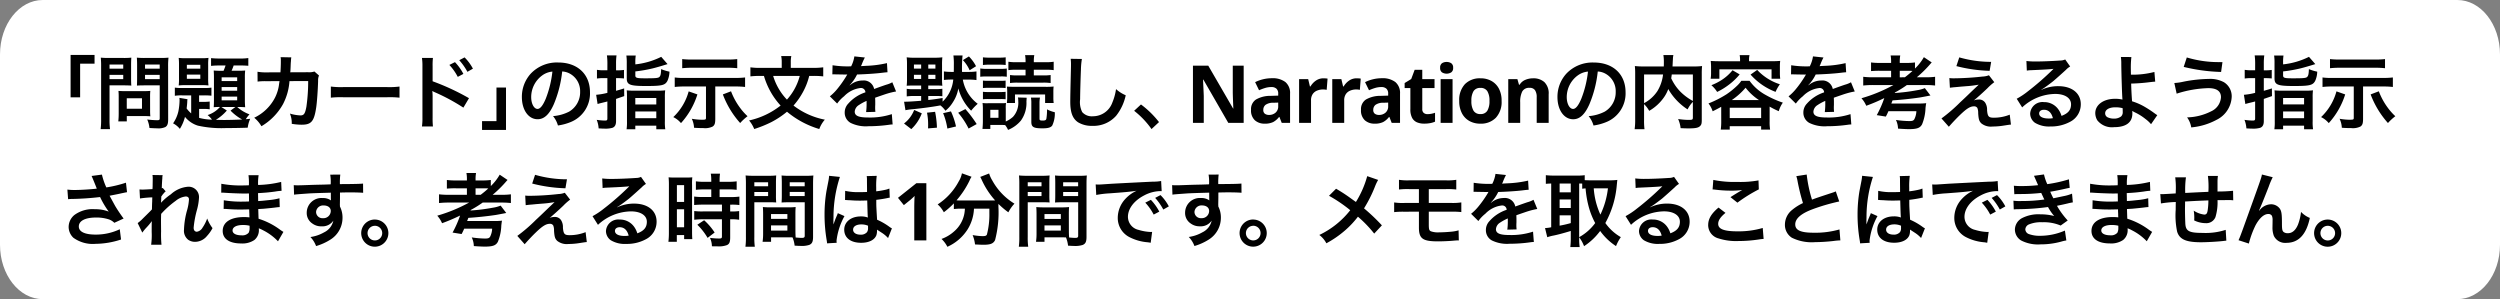 <svg xmlns="http://www.w3.org/2000/svg" width="468" height="56"><rect width="100%" height="100%" fill="#808080" stroke="none"/><path d="M8 0h452c4.418 0 8 4.559 8 10.182v35.636C468 51.441 464.418 56 460 56H8c-4.418 0-8-4.559-8-10.182V10.182C0 4.559 3.582 0 8 0Z" fill="#fff"/><path d="M15 18.215v-6.3h2.7V10.28h-4.485v7.935Zm5.505-2.235h2.7c.5 0 1.02.015 1.38.045-.03-.33-.045-.675-.045-1.35V12.2c0-.585.015-.93.045-1.41a12.674 12.674 0 0 1-1.53.06H20.4a14.012 14.012 0 0 1-1.53-.06 16.771 16.771 0 0 1 .06 1.7v9.82a13.409 13.409 0 0 1-.09 1.86h1.755a12.866 12.866 0 0 1-.09-1.845Zm0-3.9h2.565v.78h-2.565Zm0 1.935h2.565v.795h-2.565ZM31.47 12.47a13.209 13.209 0 0 1 .075-1.68 14.317 14.317 0 0 1-1.545.06h-2.85a13.5 13.5 0 0 1-1.53-.06c.03.435.045.84.045 1.41v2.475c0 .645-.015.945-.03 1.35.33-.03.87-.045 1.365-.045h2.9v6.135c0 .33-.075.39-.495.39a17.52 17.52 0 0 1-1.845-.135 5.237 5.237 0 0 1 .42 1.59c.99.06 1.155.06 1.4.06a3.059 3.059 0 0 0 1.575-.24c.39-.24.525-.63.525-1.455Zm-4.32-.39h2.745v.78H27.15Zm0 1.935h2.745v.795H27.15Zm.945 4.035a9.9 9.9 0 0 1 .045-1.035c-.315.03-.69.045-1.155.045h-3.7c-.435 0-.78-.015-1.11-.045.03.315.045.645.045 1.05v3.21a13.368 13.368 0 0 1-.075 1.455h1.59v-1h3.345c.435 0 .75.015 1.065.045a9.392 9.392 0 0 1-.045-1.02Zm-4.365.35h2.85v1.96h-2.85Zm12.06 2.83a5.75 5.75 0 0 1-.855-.93c.075-.555.1-.9.12-1.2a2.74 2.74 0 0 1 .045-.525l-1.515-.255c.015.195.03.3.03.435a11.55 11.55 0 0 1-.225 2.1 6.465 6.465 0 0 1-.99 2.235 4.021 4.021 0 0 1 1.27 1.035 7.947 7.947 0 0 0 .96-2.25 4.941 4.941 0 0 0 2.43 1.65 20.451 20.451 0 0 0 5.28.45c1.3 0 3.015-.03 4.035-.075a5.79 5.79 0 0 1 .465-1.665c-.39.045-.555.06-.825.075a5.526 5.526 0 0 1 .69-.9 7.1 7.1 0 0 1-2.295-1.38h.26c.555 0 .855.015 1.23.045a13.156 13.156 0 0 1-.06-1.425v-4.17a9.624 9.624 0 0 1 .06-1.28c-.36.03-.63.045-1.26.045h-1.29a9.1 9.1 0 0 0 .39-.99h1.305c.51 0 1.08.03 1.44.06v-1.45a9.522 9.522 0 0 1-1.575.09h-3.78a15.249 15.249 0 0 1-1.62-.075v1.455a13.337 13.337 0 0 1 1.485-.075h1.23c-.1.315-.225.645-.375.99h-.6a12.273 12.273 0 0 1-1.245-.05c.03.405.045.765.045 1.26v4.38c0 .51-.015.9-.045 1.23a11.392 11.392 0 0 1 1.17-.045 5.149 5.149 0 0 1-2.31 1.515 4.957 4.957 0 0 1 .825.855 9.736 9.736 0 0 1-2.415-.33V20.39h.765a6.789 6.789 0 0 1 1.215.075V19.01a9.406 9.406 0 0 1-1.2.06h-.785v-1.215h.93a11.461 11.461 0 0 1 1.38.06V16.4a7.48 7.48 0 0 1-1.245.075H34.17a8.747 8.747 0 0 1-1.44-.075v1.53a8.309 8.309 0 0 1 1.44-.075h1.62Zm5.655-1.2h2.625l-.915.675a9.252 9.252 0 0 0 2.175 1.665c-.975.045-2.37.09-3.42.09-.45 0-.975-.015-1.5-.03a8.635 8.635 0 0 0 2.055-1.74Zm.045-5.55h2.91v.7h-2.91Zm0 1.815h2.91v.69h-2.91Zm0 1.785h2.91v.7h-2.91Zm-7.98-3.39a9.839 9.839 0 0 1-.06 1.305 11.5 11.5 0 0 1 1.32-.06h2.94a11.675 11.675 0 0 1 1.32.06 9.034 9.034 0 0 1-.06-1.295v-2.545a9.664 9.664 0 0 1 .06-1.32 9.2 9.2 0 0 1-1.35.06h-2.91a9.116 9.116 0 0 1-1.32-.06 10.745 10.745 0 0 1 .06 1.305Zm1.47-2.565h2.52v.735h-2.52Zm0 1.845h2.52v.78h-2.52Zm23.88-.585a3.027 3.027 0 0 1-1.19.135l-3.33.015c.045-.48.045-.615.06-.945.03-.78.03-.78.06-1.1 0-.1.015-.195.015-.285a4.365 4.365 0 0 1 .06-.465l-2.005-.04a2.912 2.912 0 0 1 .045.585v.375c0 .435-.03 1.3-.075 1.875l-2.63.015a8.6 8.6 0 0 1-1.665-.12l.015 1.845a10.653 10.653 0 0 1 1.62-.075l2.49-.015c-.015.105-.045.255-.075.465a7.7 7.7 0 0 1-.765 2.61 8.446 8.446 0 0 1-3.9 3.78 5.914 5.914 0 0 1 1.35 1.59 11 11 0 0 0 4.05-4.155 10.981 10.981 0 0 0 1.2-4.29l3.5-.015a33.673 33.673 0 0 1-.33 4.8c-.24 1.305-.465 1.635-1.11 1.635a7.777 7.777 0 0 1-1.98-.345 4.533 4.533 0 0 1 .345 1.92 11.44 11.44 0 0 0 1.86.165c1.8 0 2.325-.615 2.715-3.21.15-.99.315-3.3.36-4.995a2.343 2.343 0 0 1 .165-1.005Zm3.075 4.9a16.467 16.467 0 0 1 2.445-.075h7.965a16.467 16.467 0 0 1 2.445.075V16.2a14.731 14.731 0 0 1-2.43.1h-7.995a14.731 14.731 0 0 1-2.43-.1Zm19.11 5.385a15.389 15.389 0 0 1-.06-1.665V18.05a8.569 8.569 0 0 0-.06-1.02 4.847 4.847 0 0 0 .51.255 36.428 36.428 0 0 1 5.31 2.865l1.05-1.77a43.63 43.63 0 0 0-6.81-3.165v-2.79a12.43 12.43 0 0 1 .06-1.575H78.99a9.832 9.832 0 0 1 .09 1.53v9.615a10.94 10.94 0 0 1-.09 1.68Zm3.075-11.515a10.124 10.124 0 0 1 1.575 2.235l1.05-.555a9.721 9.721 0 0 0-1.575-2.205Zm4.41.7a8.675 8.675 0 0 0-1.56-2.11l-1 .525a11.052 11.052 0 0 1 1.53 2.175Zm4.41 3.525v6.3h-2.7v1.64h4.485v-7.935Zm12.3-3a3.278 3.278 0 0 1 1.515.45 3.716 3.716 0 0 1 1.845 3.33 4.2 4.2 0 0 1-2.085 3.75 7.972 7.972 0 0 1-2.985.825 4.785 4.785 0 0 1 .915 1.755 9.806 9.806 0 0 0 2.355-.63 5.779 5.779 0 0 0 3.645-5.595c0-3.375-2.34-5.565-5.94-5.565a6.733 6.733 0 0 0-5.16 2.1 6.443 6.443 0 0 0-1.65 4.365c0 2.415 1.23 4.155 2.94 4.155 1.23 0 2.19-.885 3.045-2.82a21.7 21.7 0 0 0 1.56-6.115Zm-1.83.02a19.769 19.769 0 0 1-1.24 5.07c-.54 1.29-1.05 1.92-1.545 1.92-.66 0-1.185-.975-1.185-2.205a5.022 5.022 0 0 1 2.04-4.05 3.818 3.818 0 0 1 1.93-.735Zm10.29-.24h-.78a7.261 7.261 0 0 1-1.17-.09v1.63a7.913 7.913 0 0 1 1.17-.075h.78v2.76a12.333 12.333 0 0 1-2.1.36l.27 1.725c.24-.075.3-.09.585-.165.63-.15 1.05-.255 1.245-.315v3.18c0 .33-.09.4-.45.4a11.506 11.506 0 0 1-1.545-.135 5.115 5.115 0 0 1 .36 1.6c.555.03.795.045 1.1.045a4.767 4.767 0 0 0 1.47-.15c.465-.165.69-.57.69-1.245v-4.17l1.53-.525-.015-1.44c-.7.225-.945.285-1.515.45v-2.37h.33a10.464 10.464 0 0 1 1.155.06v-1.6a7.469 7.469 0 0 1-1.155.075h-.33v-1.28a10.661 10.661 0 0 1 .09-1.515h-1.8a11.043 11.043 0 0 1 .09 1.53Zm5.235-1.425a8.1 8.1 0 0 1 .075-1.335h-1.755a9.467 9.467 0 0 1 .075 1.425v2.85c0 1.2.585 1.425 3.615 1.425 2.97 0 3.54-.135 3.99-.945a4.4 4.4 0 0 0 .39-1.74 7.977 7.977 0 0 1-1.56-.48c-.03.9-.1 1.23-.3 1.44-.21.24-.645.285-2.685.285-1.6 0-1.845-.075-1.845-.555v-.735a26.392 26.392 0 0 0 3.255-.57c.57-.135 1.5-.405 2.775-.8l-1.185-1.36a14.17 14.17 0 0 1-4.845 1.41ZM117.37 22.73a9.052 9.052 0 0 1-.075 1.47h1.635v-.675h3.93v.675h1.68a8.993 8.993 0 0 1-.075-1.53v-4.455a9.278 9.278 0 0 1 .06-1.305 9.971 9.971 0 0 1-1.38.06h-4.485a10.205 10.205 0 0 1-1.335-.06 12.558 12.558 0 0 1 .045 1.275Zm1.56-4.38h3.93v1.2h-3.93Zm0 2.52h3.93v1.26h-3.93Zm13.23-4.68v5.85c0 .345-.075.375-.78.375a11.672 11.672 0 0 1-1.875-.18 4.4 4.4 0 0 1 .42 1.68 19.8 19.8 0 0 0 1.71.06 3.2 3.2 0 0 0 1.77-.285c.375-.255.495-.585.495-1.455V16.19h3.78a15.456 15.456 0 0 1 1.8.09V14.5a15.2 15.2 0 0 1-1.815.09h-9.54a11.863 11.863 0 0 1-1.815-.09v1.78a15.276 15.276 0 0 1 1.8-.09Zm5.85-5.13a16.013 16.013 0 0 1-1.8.09h-6.7a15.276 15.276 0 0 1-1.8-.09v1.71c.6-.06 1.215-.09 1.785-.09h6.705a16.488 16.488 0 0 1 1.815.09Zm-9.09 6.045a10.361 10.361 0 0 1-2.88 4.815 4.419 4.419 0 0 1 1.44 1.125 14.37 14.37 0 0 0 3.075-5.37Zm6.4.57a16.842 16.842 0 0 0 3.24 5.355 9.861 9.861 0 0 1 1.38-1.275 10.931 10.931 0 0 1-1.425-1.605 12.662 12.662 0 0 1-1.665-3.06Zm16.96-3.465a15.47 15.47 0 0 1 1.83.09v-1.7a13.3 13.3 0 0 1-1.89.105h-4.185V11.63a5.268 5.268 0 0 1 .1-1.14h-1.9a5.32 5.32 0 0 1 .105 1.155v1.065h-3.99a13.353 13.353 0 0 1-1.875-.105V14.3a16.389 16.389 0 0 1 1.83-.09h.705a14.191 14.191 0 0 0 1.35 3.15 13.92 13.92 0 0 0 1.77 2.4 14.594 14.594 0 0 1-5.9 2.79 6 6 0 0 1 .96 1.605 22.145 22.145 0 0 0 3.195-1.29 16.4 16.4 0 0 0 2.94-1.95 16.919 16.919 0 0 0 6.045 3.24 5.436 5.436 0 0 1 1.04-1.755 13.978 13.978 0 0 1-5.865-2.64 13.479 13.479 0 0 0 1.77-2.535 12.4 12.4 0 0 0 1.17-3.015Zm-2.565 0a10.663 10.663 0 0 1-1.035 2.55 10.844 10.844 0 0 1-1.365 1.89 10.7 10.7 0 0 1-1.44-1.875 10.936 10.936 0 0 1-1.14-2.565Zm6.1-.285a1.657 1.657 0 0 1 .24-.015c.135 0 .135 0 .42.015.33 0 1.65.03 1.89.03 0 0 .2-.015.255-.015a.734.734 0 0 0-.12.195 19.868 19.868 0 0 1-1.8 2.565 9.19 9.19 0 0 1-1.35 1.335l1.365 1.35a6.745 6.745 0 0 1 1.3-1.365 5.071 5.071 0 0 1 3.075-1.545.823.823 0 0 1 .915.81 7.338 7.338 0 0 0-3.215 2.115 2.39 2.39 0 0 0-.66 1.665A2.175 2.175 0 0 0 159.225 23a6.442 6.442 0 0 0 3.345.63 27.207 27.207 0 0 0 3.84-.27 4.42 4.42 0 0 1 .69-.06l-.15-1.935a13.032 13.032 0 0 1-4.41.63c-1.815 0-2.535-.315-2.535-1.1a1.579 1.579 0 0 1 .78-1.23 9.116 9.116 0 0 1 1.44-.78v.36a11.875 11.875 0 0 1-.09 1.74l1.74-.045a6.159 6.159 0 0 1-.045-.8c0-.1 0-.24.015-.495v-.6c0-.21 0-.21-.015-.6v-.155q1.935-.675 2.25-.765a13.241 13.241 0 0 1 1.665-.4l-.705-1.725a4.686 4.686 0 0 1-1.11.45q-.562.18-2.295.81a1.973 1.973 0 0 0-2.145-1.59 3.626 3.626 0 0 0-2.115.675l-.3.225-.015-.03a7.762 7.762 0 0 0 1.38-1.995c1.515-.045 3.42-.165 4.515-.3.765-.09.765-.09 1.185-.12l-.1-1.71a20.264 20.264 0 0 1-3.93.51c-.825.045-.825.045-.945.06.03-.06.06-.1.135-.27a11.455 11.455 0 0 1 .6-1.35l-1.965-.21a5.94 5.94 0 0 1-.6 1.86 18.126 18.126 0 0 1-3.48-.2Zm16.625 2.085v.69h-1.365a7.361 7.361 0 0 1-1.335-.075v1.425a8.766 8.766 0 0 1 1.35-.075h1.35v.885c-1.14.1-2.355.18-2.925.18h-.27l.255 1.59a11.412 11.412 0 0 1 1.29-.18c1.6-.15 3.96-.465 5.25-.72a4.459 4.459 0 0 1 .945 1.005 6.155 6.155 0 0 0 1.41-1.62 6.8 6.8 0 0 0 1.005-2.565 9.209 9.209 0 0 0 2.4 4.17 9.693 9.693 0 0 1 1.23-1.29 7.218 7.218 0 0 1-2.79-4.53h1.13a10.677 10.677 0 0 1 1.425.09v-1.62a9.611 9.611 0 0 1-1.4.09h-1.29a.58.58 0 0 1-.015-.135 24.024 24.024 0 0 1 .1-2.94h-1.71a13 13 0 0 1 .08 1.815c0 .6 0 .87-.015 1.26h-.435a9.83 9.83 0 0 1-1.41-.09v1.6a11.186 11.186 0 0 1 1.35-.075h.4a6.536 6.536 0 0 1-1.995 4.14v-.69c-.99.165-1.62.255-2.685.375v-.75h1.35c.645 0 .915.015 1.29.045v-1.4a8.948 8.948 0 0 1-1.38.075h-1.26v-.68h1.335a12.847 12.847 0 0 1 1.305.045 10.326 10.326 0 0 1-.06-1.29v-2.61a11.972 11.972 0 0 1 .06-1.425 11.714 11.714 0 0 1-1.44.075h-3.8a9.807 9.807 0 0 1-1.44-.075 10.012 10.012 0 0 1 .06 1.245v2.835a9.56 9.56 0 0 1-.06 1.245c.36-.03.675-.045 1.35-.045Zm1.335-3.165v-.765h1.335v.765Zm-1.335 0h-1.35v-.765h1.35Zm1.335 1.935V14h1.335v.78Zm-1.335 0h-1.35V14h1.35Zm2.955 9.12a17.418 17.418 0 0 0-.345-2.97l-1.515.165a11.244 11.244 0 0 1 .21 2.25c0 .15 0 .39-.015.69Zm3.57-.225a13.813 13.813 0 0 0-.945-2.82l-1.47.33a12.139 12.139 0 0 1 .795 2.88Zm3.87-.45a21.431 21.431 0 0 0-2.115-2.805l-1.35.69a14.2 14.2 0 0 1 1.95 2.955Zm-.12-10.83a7.607 7.607 0 0 0-1.335-1.83l-1.125.69a6.577 6.577 0 0 1 1.26 1.9Zm-12.12 11.775a7.747 7.747 0 0 0 1.965-2.955l-1.425-.63a5.9 5.9 0 0 1-1.9 2.535Zm19.965-5.925a3.378 3.378 0 0 1 .06.69 3.9 3.9 0 0 1-.99 2.94 5.25 5.25 0 0 1-1.35.87V20.36a5.917 5.917 0 0 1 .045-1.08 6.962 6.962 0 0 1-.9.045h-2.49a5.506 5.506 0 0 1-1-.045 9.434 9.434 0 0 1 .06 1.155v2.25c0 .435-.03.975-.075 1.455h1.47v-.75h2.055a6.825 6.825 0 0 1 .72.03 3.77 3.77 0 0 1 .54.9 6.11 6.11 0 0 0 2.415-1.755A5.678 5.678 0 0 0 192.15 19c.015-.255.03-.45.045-.705Zm-5.175 2.31h1.53v1.5h-1.53Zm6.6-7.5v1.065H190.5a9.467 9.467 0 0 1-1.425-.075v1.5a9.347 9.347 0 0 1 1.425-.075h4.755a9.228 9.228 0 0 1 1.425.075v-1.5a9.467 9.467 0 0 1-1.425.075h-1.725v-1.065h2.25a9.756 9.756 0 0 1 1.47.075v-1.575a9.133 9.133 0 0 1-1.6.09h-2.12v-.18a6.045 6.045 0 0 1 .09-1.14h-1.725a6.1 6.1 0 0 1 .09 1.125v.195h-1.635a8.858 8.858 0 0 1-1.58-.09v1.575a9.756 9.756 0 0 1 1.47-.075Zm-7.98-.885a8.924 8.924 0 0 1 1.215-.06h1.83a9.065 9.065 0 0 1 1.215.06v-1.44a8.784 8.784 0 0 1-1.215.06h-1.83a8.512 8.512 0 0 1-1.215-.06Zm-.5 2.2a9.406 9.406 0 0 1 1.2-.06h2.625a6.78 6.78 0 0 1 1.14.06v-1.54a8.018 8.018 0 0 1-1.2.06h-2.56a6.607 6.607 0 0 1-1.2-.075Zm.5 2.115a7.432 7.432 0 0 1 .945-.045h2.37a7.492 7.492 0 0 1 .93.045v-1.4a6.855 6.855 0 0 1-.93.045h-2.37a7.6 7.6 0 0 1-.945-.045Zm0 2.1a7.6 7.6 0 0 1 .945-.045h2.355a7.6 7.6 0 0 1 .945.045v-1.4a6.855 6.855 0 0 1-.93.045h-2.37a7.6 7.6 0 0 1-.945-.045Zm13.245.7a7.041 7.041 0 0 1-.06-1.065v-.96a9.929 9.929 0 0 1 .045-1.065 12.335 12.335 0 0 1-1.47.06h-5.91c-.75-.015-1.2-.03-1.365-.045a6.643 6.643 0 0 1 .06 1.08v.885a8.7 8.7 0 0 1-.06 1.11h1.515v-1.6h5.64v1.6Zm-4.26-1.02a5.265 5.265 0 0 1 .075 1.065v3.465c0 .99.4 1.23 2.085 1.23 1.05 0 1.56-.15 1.83-.525a5.294 5.294 0 0 0 .48-2.49 5.713 5.713 0 0 1-1.455-.54 10.515 10.515 0 0 1-.12 1.74c-.06.27-.24.36-.675.36-.51 0-.615-.06-.615-.36v-2.87a5.321 5.321 0 0 1 .09-1.065Zm7.44-7.26a7.46 7.46 0 0 1 .06 1.02c0 .21 0 .525-.015.975-.09 3.765-.12 5.265-.12 6.045 0 2.01.435 3.165 1.47 3.855a4.89 4.89 0 0 0 2.625.66 5.677 5.677 0 0 0 4.5-1.9 9.24 9.24 0 0 0 1.785-3.825 6.478 6.478 0 0 1-1.815-1.155 10.056 10.056 0 0 1-.69 2.52 3.859 3.859 0 0 1-3.63 2.565 2.375 2.375 0 0 1-2.01-.78 4.169 4.169 0 0 1-.39-2.415c0-1.065.09-4.11.15-5.505a13.711 13.711 0 0 1 .18-2.025Zm11.88 9.735a16.144 16.144 0 0 1 3.255 3.42l1.4-1.305a17.532 17.532 0 0 0-3.375-3.3ZM232.815 23h-2.88l-4.665-8.1h-.06q.03.765.067 1.53t.068 1.53V23h-2.025V12.29h2.865l4.65 8.025h.045l-.06-1.47q-.03-.735-.045-1.485v-5.07h2.04Zm5.28-8.355a3.923 3.923 0 0 1 2.527.712 2.645 2.645 0 0 1 .878 2.182V23h-1.56l-.435-1.11h-.06a3.481 3.481 0 0 1-1.11.96 3.558 3.558 0 0 1-1.605.3 2.656 2.656 0 0 1-1.815-.63 2.478 2.478 0 0 1-.72-1.965 2.15 2.15 0 0 1 .915-1.92 5.365 5.365 0 0 1 2.745-.69l1.425-.045v-.36a1.2 1.2 0 0 0-.337-.945 1.362 1.362 0 0 0-.937-.3 4.017 4.017 0 0 0-1.17.173 9.6 9.6 0 0 0-1.14.427l-.736-1.515a6.816 6.816 0 0 1 1.455-.532 6.9 6.9 0 0 1 1.68-.203Zm1.185 4.56-.87.03a2.459 2.459 0 0 0-1.5.39 1.184 1.184 0 0 0-.42.945.838.838 0 0 0 .3.727 1.3 1.3 0 0 0 .78.218 1.794 1.794 0 0 0 1.215-.428 1.509 1.509 0 0 0 .495-1.207Zm8.49-4.545q.165 0 .39.015a2.493 2.493 0 0 1 .36.045l-.165 2.1a2.554 2.554 0 0 0-.315-.052 3.05 3.05 0 0 0-.345-.023 3.017 3.017 0 0 0-1.1.2 1.83 1.83 0 0 0-.848.653 2.076 2.076 0 0 0-.322 1.23V23h-2.235v-8.19h1.7l.33 1.38h.1a3.386 3.386 0 0 1 .99-1.08 2.439 2.439 0 0 1 1.46-.45Zm6.21 0q.165 0 .39.015a2.493 2.493 0 0 1 .36.045l-.165 2.1a2.554 2.554 0 0 0-.315-.052 3.05 3.05 0 0 0-.345-.023 3.017 3.017 0 0 0-1.1.2 1.83 1.83 0 0 0-.848.653 2.076 2.076 0 0 0-.322 1.23V23H249.4v-8.19h1.7l.33 1.38h.1a3.386 3.386 0 0 1 .99-1.08 2.439 2.439 0 0 1 1.46-.45Zm4.7-.015a3.923 3.923 0 0 1 2.527.712 2.645 2.645 0 0 1 .878 2.182V23h-1.56l-.435-1.11h-.06a3.481 3.481 0 0 1-1.11.96 3.558 3.558 0 0 1-1.605.3 2.656 2.656 0 0 1-1.815-.63 2.478 2.478 0 0 1-.72-1.965 2.15 2.15 0 0 1 .915-1.92 5.365 5.365 0 0 1 2.745-.69l1.425-.045v-.36a1.2 1.2 0 0 0-.337-.945 1.362 1.362 0 0 0-.937-.3 4.017 4.017 0 0 0-1.17.173 9.6 9.6 0 0 0-1.14.427l-.741-1.515a6.816 6.816 0 0 1 1.455-.532 6.9 6.9 0 0 1 1.675-.203Zm1.185 4.56-.87.03a2.459 2.459 0 0 0-1.5.39 1.184 1.184 0 0 0-.42.945.838.838 0 0 0 .3.727 1.3 1.3 0 0 0 .78.218 1.794 1.794 0 0 0 1.215-.428 1.509 1.509 0 0 0 .495-1.207Zm7.365 2.16a3.743 3.743 0 0 0 .72-.068 5.052 5.052 0 0 0 .69-.187v1.665a4.037 4.037 0 0 1-.893.27 6.016 6.016 0 0 1-1.162.1 3.394 3.394 0 0 1-1.312-.24 1.872 1.872 0 0 1-.915-.825 3.33 3.33 0 0 1-.337-1.65v-3.94h-1.071v-.945l1.23-.75.645-1.725h1.425v1.74h2.295v1.68h-2.295v3.945a.87.87 0 0 0 .27.7 1.042 1.042 0 0 0 .705.23Zm3.58-9.765a1.541 1.541 0 0 1 .855.233.949.949 0 0 1 .36.863.951.951 0 0 1-.36.855 1.656 1.656 0 0 1-1.717 0 .96.96 0 0 1-.353-.855.958.958 0 0 1 .353-.863 1.532 1.532 0 0 1 .862-.233Zm1.11 3.21V23h-2.235v-8.19Zm9.18 4.08a4.349 4.349 0 0 1-1.072 3.15 3.868 3.868 0 0 1-2.918 1.11 4.12 4.12 0 0 1-2.033-.495 3.5 3.5 0 0 1-1.4-1.447 4.854 4.854 0 0 1-.51-2.318 4.314 4.314 0 0 1 1.065-3.135 3.891 3.891 0 0 1 2.925-1.095 4.108 4.108 0 0 1 2.04.495 3.523 3.523 0 0 1 1.4 1.44 4.775 4.775 0 0 1 .503 2.295Zm-5.655 0a3.446 3.446 0 0 0 .4 1.837 1.423 1.423 0 0 0 1.3.623 1.407 1.407 0 0 0 1.283-.623 3.447 3.447 0 0 0 .4-1.837 3.365 3.365 0 0 0-.4-1.823 1.434 1.434 0 0 0-1.3-.608 1.419 1.419 0 0 0-1.283.608 3.364 3.364 0 0 0-.4 1.823Zm11.55-4.23a3.05 3.05 0 0 1 2.115.713 2.931 2.931 0 0 1 .8 2.287V23h-2.24v-4.785a2.291 2.291 0 0 0-.315-1.328 1.148 1.148 0 0 0-1.005-.443 1.439 1.439 0 0 0-1.395.7 4.309 4.309 0 0 0-.375 2V23h-2.235v-8.19h1.71l.3 1.05h.12a2.254 2.254 0 0 1 1.073-.915 3.718 3.718 0 0 1 1.447-.285Zm12.105-1.275a3.278 3.278 0 0 1 1.515.45 3.716 3.716 0 0 1 1.845 3.33 4.2 4.2 0 0 1-2.085 3.75 7.972 7.972 0 0 1-2.985.825 4.785 4.785 0 0 1 .915 1.755 9.807 9.807 0 0 0 2.355-.63 5.779 5.779 0 0 0 3.645-5.595c0-3.375-2.34-5.565-5.94-5.565a6.733 6.733 0 0 0-5.16 2.1 6.443 6.443 0 0 0-1.65 4.365c0 2.415 1.23 4.155 2.94 4.155 1.23 0 2.19-.885 3.045-2.82a21.7 21.7 0 0 0 1.56-6.12Zm-1.83.015a19.768 19.768 0 0 1-1.245 5.07c-.54 1.29-1.05 1.92-1.545 1.92-.66 0-1.185-.975-1.185-2.205a5.022 5.022 0 0 1 2.04-4.05 3.818 3.818 0 0 1 1.935-.735Zm19.635 8.565c0 .435-.075.48-.81.48a14.027 14.027 0 0 1-1.95-.165 5.588 5.588 0 0 1 .465 1.71c.6.03 1.05.045 1.455.045 1.41 0 1.95-.12 2.28-.54.18-.225.225-.45.225-1.08V13.82a12.877 12.877 0 0 1 .06-1.455 13.009 13.009 0 0 1-1.71.075h-3.825c.015-.24.015-.24.03-.555.03-.615.03-.615.045-.825a3.542 3.542 0 0 1 .09-.75h-1.875a7.777 7.777 0 0 1 .09 1.32c0 .255 0 .465-.015.81h-3.675a14.25 14.25 0 0 1-1.74-.075 13.213 13.213 0 0 1 .06 1.455v8.55a12.592 12.592 0 0 1-.1 1.815h1.845a12.366 12.366 0 0 1-.08-1.785v-2.91a5.618 5.618 0 0 1 .96 1.26 8.6 8.6 0 0 0 2.85-2.655 6.675 6.675 0 0 0 .72-1.425 11.154 11.154 0 0 0 3.615 3.81 5.723 5.723 0 0 1 .99-1.41Zm0-8.025v4.96a10.127 10.127 0 0 1-2.355-1.755 8.809 8.809 0 0 1-1.7-2.49c.045-.27.06-.345.105-.72Zm-9.135 0h3.555a7.647 7.647 0 0 1-1.065 3.12 6.818 6.818 0 0 1-2.49 2.25Zm17.97-2.475h-3.84c-.6 0-1.11-.015-1.65-.06.03.36.06.7.06 1.1v1.105a6.639 6.639 0 0 1-.075 1.125h1.635V12.98h9.765v1.755h1.62a8.639 8.639 0 0 1-.06-1.125V12.5a8.167 8.167 0 0 1 .06-1.1 19.86 19.86 0 0 1-1.665.06h-4.17v-.2a3.678 3.678 0 0 1 .09-.945h-1.845a4.734 4.734 0 0 1 .075.945Zm-3.525 11.3a11.2 11.2 0 0 1-.09 1.5h1.68v-.645h5.88v.645h1.68a8.654 8.654 0 0 1-.09-1.485v-2.82a16.433 16.433 0 0 0 1.71.855 5.161 5.161 0 0 1 .765-1.6 18.24 18.24 0 0 1-3.27-1.47 9.106 9.106 0 0 1-2.97-2.625h-1.53a5.4 5.4 0 0 1-.765.9 14.768 14.768 0 0 1-1.995 1.62 19.757 19.757 0 0 1-3.39 1.725 4.771 4.771 0 0 1 .78 1.47c.78-.39 1.065-.54 1.6-.84Zm1.98-4.035a12.8 12.8 0 0 0 2.58-2.31 10.344 10.344 0 0 0 2.5 2.31Zm-.39 1.44h5.88v1.93h-5.88Zm.525-7.02a8.7 8.7 0 0 1-1.995 1.8 10.814 10.814 0 0 1-1.965 1 5.672 5.672 0 0 1 1.08 1.26 12.556 12.556 0 0 0 2.13-1.3 11.744 11.744 0 0 0 2.085-1.98Zm3.375.81a11.9 11.9 0 0 0 4.68 3.24 7.18 7.18 0 0 1 .81-1.425 9.889 9.889 0 0 1-4.245-2.685Zm7.575-.03a1.657 1.657 0 0 1 .24-.015c.135 0 .135 0 .42.015.33 0 1.65.03 1.89.03 0 0 .195-.015.255-.015a.734.734 0 0 0-.12.195 19.867 19.867 0 0 1-1.8 2.565 9.188 9.188 0 0 1-1.35 1.335l1.365 1.35a6.745 6.745 0 0 1 1.305-1.365 5.071 5.071 0 0 1 3.075-1.545.823.823 0 0 1 .915.81 7.338 7.338 0 0 0-3.225 2.11 2.39 2.39 0 0 0-.66 1.665 2.175 2.175 0 0 0 1.1 1.935 6.442 6.442 0 0 0 3.345.63 27.206 27.206 0 0 0 3.84-.27 4.42 4.42 0 0 1 .69-.06l-.15-1.935a13.032 13.032 0 0 1-4.41.63c-1.815 0-2.535-.315-2.535-1.1a1.579 1.579 0 0 1 .78-1.23 9.117 9.117 0 0 1 1.44-.78v.36a11.875 11.875 0 0 1-.09 1.74l1.74-.045a6.159 6.159 0 0 1-.045-.8c0-.1 0-.24.015-.495v-.6c0-.21 0-.21-.015-.6v-.155q1.935-.675 2.25-.765a13.239 13.239 0 0 1 1.665-.4l-.705-1.725a4.686 4.686 0 0 1-1.11.45q-.562.18-2.3.81a1.973 1.973 0 0 0-2.145-1.59 3.626 3.626 0 0 0-2.115.675c-.195.15-.195.15-.3.225l-.015-.03a7.762 7.762 0 0 0 1.38-1.995c1.515-.045 3.42-.165 4.515-.3.765-.09.765-.09 1.185-.12l-.105-1.71a20.264 20.264 0 0 1-3.93.51c-.825.045-.825.045-.945.06.03-.06.06-.1.135-.27a11.462 11.462 0 0 1 .6-1.35l-1.965-.21a5.941 5.941 0 0 1-.6 1.86 18.127 18.127 0 0 1-3.48-.2Zm19.155 2a29 29 0 0 1-5.97 2.46 5.262 5.262 0 0 1 .9 1.41 32.514 32.514 0 0 0 3.375-1.44 20.052 20.052 0 0 1-1.41 3.195l1.7.27a10.929 10.929 0 0 0 .48-1.005h5.235a3.6 3.6 0 0 1-.39 1.515c-.165.255-.375.33-.93.33a18.346 18.346 0 0 1-2.505-.21 3.96 3.96 0 0 1 .39 1.62c.735.06 1.62.1 2.055.1 1.5 0 2.085-.225 2.445-.9a8.711 8.711 0 0 0 .645-3.06c.03-.255.075-.615.09-.7l.045-.2a11.55 11.55 0 0 1-1.56.06h-4.97l.225-.585a63.096 63.096 0 0 0 5.1-.54c.3-.045 1.785-.33 1.995-.375l-1.05-1.38a6.4 6.4 0 0 1-1.44.39 34.216 34.216 0 0 1-4.185.525l.015-.09a19.924 19.924 0 0 0 2.25-1.4h3.45a15.121 15.121 0 0 1 1.83.09v-1.635a12.66 12.66 0 0 1-1.815.09h-1.605a21.618 21.618 0 0 0 2.58-2.55c.1-.12.12-.135.21-.225l-1.47-.99a9.343 9.343 0 0 1-1.665 2.13v-1.14a12.015 12.015 0 0 1-1.695.09h-1.155v-.165a6.436 6.436 0 0 1 .09-1.23h-1.8a6.053 6.053 0 0 1 .09 1.23v.165h-2.055a11.871 11.871 0 0 1-1.7-.09v1.62a16.029 16.029 0 0 1 1.7-.06h2.055v1.215h-3.285a14.093 14.093 0 0 1-1.935-.09v1.635a16.543 16.543 0 0 1 1.935-.09Zm1.2-1.455V13.25h1.32c.51 0 .69 0 1.065.03-.45.405-.795.7-1.425 1.185Zm10.6-2.1a27.814 27.814 0 0 0 6.225.885l.285-1.68a21.519 21.519 0 0 1-5.97-.84Zm-1.215 4.05c.495-.06.6-.075 1.155-.12.495-.045.495-.045.78-.075 1.3-.105 1.3-.105 1.515-.12.7-.06 1.1-.12 1.95-.255q-1.147 1.08-1.755 1.665a92.059 92.059 0 0 1-1.74 1.65 29.694 29.694 0 0 1-3.48 3l1.38 1.56c.54-.63 1.35-1.5 2.115-2.235 1.215-1.17 1.89-1.59 2.595-1.59a.693.693 0 0 1 .63.315 2.439 2.439 0 0 1 .15.96c.075 1.185.195 1.545.615 1.935a2.865 2.865 0 0 0 2.1.57 13.176 13.176 0 0 0 2.1-.18c.975-.15 1.065-.165 1.32-.18l-.225-1.86a7.976 7.976 0 0 1-2.955.57c-.99 0-1.185-.21-1.29-1.395a2.442 2.442 0 0 0-.33-1.38 1.352 1.352 0 0 0-1.245-.63 2.308 2.308 0 0 0-.915.18c.465-.36 1.755-1.515 2.565-2.3a9.906 9.906 0 0 1 1.275-1.125l-1-1.295a3.732 3.732 0 0 1-1.2.24 51.517 51.517 0 0 1-5.325.33 6.344 6.344 0 0 1-.885-.045Zm17.115.36a5.889 5.889 0 0 0 .615-.39c.3-.195 1.38-1.005 1.65-1.23.51-.435 1.605-1.41 2.355-2.1a3.215 3.215 0 0 1 .78-.615l-.93-1.32a2.21 2.21 0 0 1-.93.2c-1.455.1-3.285.18-4.56.18a13.566 13.566 0 0 1-1.77-.09l.075 1.8a5.06 5.06 0 0 1 .72-.075c2.715-.12 3.675-.18 4.245-.255l.015.015-.27.27a50.084 50.084 0 0 1-4.485 3.9 13.491 13.491 0 0 1-2.115 1.41l1.02 1.62a9.242 9.242 0 0 1 6.18-2.52c1.815 0 2.97.765 2.97 1.935 0 1.065-.54 1.71-1.785 2.175a4.034 4.034 0 0 0-.69-1.35 3.228 3.228 0 0 0-2.6-1.23 2.309 2.309 0 0 0-2.58 2.145 2.141 2.141 0 0 0 .9 1.725 5.075 5.075 0 0 0 2.91.69 7.421 7.421 0 0 0 3.63-.855 3.666 3.666 0 0 0 2.04-3.315c0-2.055-1.65-3.375-4.215-3.375a7.322 7.322 0 0 0-3.15.69Zm2.16 5.34a4.06 4.06 0 0 1-.78.06c-1.11 0-1.785-.345-1.785-.945 0-.42.345-.69.885-.69.845-.01 1.415.53 1.685 1.565Zm12.735-11.46a8.855 8.855 0 0 1 .075 1.32c.015 1.875.15 5.97.21 6.51a.337.337 0 0 0 .015.15 5.547 5.547 0 0 0-1.395-.15c-2.16 0-3.7 1.125-3.7 2.685a2.7 2.7 0 0 0 .375 1.335 3.5 3.5 0 0 0 3.15 1.29c2.235 0 3.42-.885 3.42-2.565a3.491 3.491 0 0 0-.03-.48c.165.1.285.165.48.27a9.444 9.444 0 0 1 1.98 1.23 5.915 5.915 0 0 1 1.065.99l1.17-1.695c-.18-.105-.255-.165-.45-.3a20.181 20.181 0 0 0-1.935-1.275 11.075 11.075 0 0 0-2.34-1.02c-.1-1.47-.135-2.145-.165-3.315a32.34 32.34 0 0 0 3.525-.27c.675-.075.675-.075.975-.09l-.15-1.815a16.218 16.218 0 0 1-4.395.51c-.015-.72-.015-.765-.015-.975a17.074 17.074 0 0 1 .1-2.325Zm.33 9.6c0 .015.015.435.015.7a1.054 1.054 0 0 1-.315.84 2.144 2.144 0 0 1-1.365.4 2.683 2.683 0 0 1-1.1-.225.82.82 0 0 1-.51-.78c0-.66.75-1.11 1.875-1.11a4.868 4.868 0 0 1 1.405.165Zm11.43-7.74a33.238 33.238 0 0 0 7 .945l.255-1.845h-.42a20.563 20.563 0 0 1-6.255-.87Zm-1.32 5.01a20.973 20.973 0 0 1 5.94-1.035c1.56 0 2.355.57 2.355 1.695a3.1 3.1 0 0 1-1.83 2.64 10.47 10.47 0 0 1-4.515 1.14 4.285 4.285 0 0 1 .78 1.875 12.277 12.277 0 0 0 4.725-1.41 5.048 5.048 0 0 0 2.85-4.305 3.088 3.088 0 0 0-1.455-2.745 5.412 5.412 0 0 0-2.835-.615 26.171 26.171 0 0 0-4.71.51 10.211 10.211 0 0 1-1.74.255Zm14.69-4.375h-.78a7.261 7.261 0 0 1-1.17-.09v1.63a7.913 7.913 0 0 1 1.17-.075h.78v2.76a12.334 12.334 0 0 1-2.1.36l.27 1.725c.24-.075.3-.09.585-.165.63-.15 1.05-.255 1.245-.315v3.18c0 .33-.09.4-.45.4a11.506 11.506 0 0 1-1.545-.135 5.115 5.115 0 0 1 .36 1.6c.555.03.8.045 1.1.045a4.767 4.767 0 0 0 1.47-.15c.465-.165.69-.57.69-1.245v-4.17l1.53-.525-.015-1.44c-.7.225-.945.285-1.515.45v-2.37h.33a10.464 10.464 0 0 1 1.155.06v-1.6a7.469 7.469 0 0 1-1.155.075h-.33v-1.28a10.663 10.663 0 0 1 .09-1.515h-1.8a11.043 11.043 0 0 1 .09 1.53Zm5.235-1.425a8.1 8.1 0 0 1 .075-1.335h-1.755a9.468 9.468 0 0 1 .075 1.425v2.85c0 1.2.585 1.425 3.615 1.425 2.97 0 3.54-.135 3.99-.945a4.4 4.4 0 0 0 .39-1.74 7.977 7.977 0 0 1-1.56-.48c-.03.9-.105 1.23-.3 1.44-.21.24-.645.285-2.685.285-1.605 0-1.845-.075-1.845-.555v-.735a26.393 26.393 0 0 0 3.255-.57c.57-.135 1.5-.405 2.775-.8l-1.185-1.36a14.17 14.17 0 0 1-4.845 1.41Zm-1.56 10.995a9.048 9.048 0 0 1-.075 1.47h1.635v-.675h3.93v.675h1.68a8.993 8.993 0 0 1-.075-1.53v-4.455a9.28 9.28 0 0 1 .06-1.305 9.971 9.971 0 0 1-1.38.06h-4.485a10.205 10.205 0 0 1-1.335-.06 12.547 12.547 0 0 1 .045 1.275Zm1.56-4.38h3.93v1.2h-3.93Zm0 2.52h3.93v1.26h-3.93Zm13.23-4.68v5.85c0 .345-.075.375-.78.375a11.671 11.671 0 0 1-1.875-.18 4.4 4.4 0 0 1 .42 1.68 19.8 19.8 0 0 0 1.71.06 3.2 3.2 0 0 0 1.77-.285c.375-.255.495-.585.495-1.455V16.19h3.78a15.456 15.456 0 0 1 1.8.09V14.5a15.2 15.2 0 0 1-1.815.09h-9.54a11.863 11.863 0 0 1-1.815-.09v1.78a15.276 15.276 0 0 1 1.8-.09Zm5.85-5.13a16.012 16.012 0 0 1-1.8.09h-6.7a15.276 15.276 0 0 1-1.8-.09v1.71c.6-.06 1.215-.09 1.785-.09h6.7a16.489 16.489 0 0 1 1.815.09Zm-9.09 6.045a10.36 10.36 0 0 1-2.88 4.815 4.419 4.419 0 0 1 1.44 1.125 14.37 14.37 0 0 0 3.075-5.37Zm6.4.57a16.842 16.842 0 0 0 3.24 5.355 9.86 9.86 0 0 1 1.38-1.275 10.932 10.932 0 0 1-1.425-1.605 12.663 12.663 0 0 1-1.665-3.06ZM12.75 37.29a5.636 5.636 0 0 1 .66-.045 52.273 52.273 0 0 0 5.325-.36 16.587 16.587 0 0 0 1.62 2.73 6.969 6.969 0 0 0-2.6-.45 5.734 5.734 0 0 0-3.825 1.08 2.918 2.918 0 0 0-1.08 2.235 2.8 2.8 0 0 0 .885 2.025 6.189 6.189 0 0 0 4.17 1.14 15.485 15.485 0 0 0 4.755-.81l-.24-1.92a10.422 10.422 0 0 1-4.515 1c-2.04 0-3.15-.54-3.15-1.515 0-1.065 1.2-1.68 3.24-1.68a7.518 7.518 0 0 1 2.37.345 2.65 2.65 0 0 1 1.035.645l1.74-.8c-.525-.7-1.185-1.68-1.59-2.37-.15-.27-.495-.9-1.035-1.9q1.867-.36 2.2-.45c.51-.1.675-.15 1.065-.21l-.2-1.78a22.824 22.824 0 0 1-3.675.885 12.568 12.568 0 0 1-.825-2.4l-1.935.255c.075.12.72 1.71.975 2.37-.93.12-2.925.255-4.05.255a10.284 10.284 0 0 1-1.455-.075Zm17.385.645c.015-.18.03-.27.03-.27l.03-.885c.09-.12.12-.15.18-.24a1.365 1.365 0 0 1 .21-.27 2.509 2.509 0 0 1 .435-.45l-.555-.63c-.1.03-.165.06-.18.06.03-.915.045-1.035.06-1.335s.045-.5.045-.57a2.092 2.092 0 0 1 .06-.555l-1.905-.03a4.984 4.984 0 0 1 .045.84c0 .345-.015.81-.015 1.23-.015.345-.015.345-.03.57-.7.045-1.53.09-1.815.09a4.652 4.652 0 0 1-.615-.03l.09 1.695a19.328 19.328 0 0 1 2.3-.21c0 .405-.015.435-.015.78-.03.585-.03.75-.045 1.47-.285.315-.285.315-1.7 1.71a6.721 6.721 0 0 1-.975.855l.87 1.785a8.565 8.565 0 0 1 .69-.855 11.682 11.682 0 0 0 1.065-1.26l.03-.015c-.03.4-.03.4-.03 2.01a13.166 13.166 0 0 1-.1 2.385h1.935a20.244 20.244 0 0 1-.075-2.475c-.015-1.665-.015-1.665-.015-1.785 0-.42 0-.84.03-1.515a17.052 17.052 0 0 1 2.73-2.445 3.593 3.593 0 0 1 1.86-.81c.4 0 .615.195.615.555a9.511 9.511 0 0 1-.315 1.89 15.13 15.13 0 0 0-.615 3.765 2.139 2.139 0 0 0 .78 1.89 2.229 2.229 0 0 0 1.29.39 2.9 2.9 0 0 0 2.22-1.08 6.844 6.844 0 0 0 1.05-1.485 7.292 7.292 0 0 1-1-1.8 7.363 7.363 0 0 1-.87 1.71 1.5 1.5 0 0 1-1.05.765c-.39 0-.615-.27-.615-.75a18.968 18.968 0 0 1 .63-3.375 10.731 10.731 0 0 0 .375-2.3 1.935 1.935 0 0 0-2.1-1.995 5.37 5.37 0 0 0-3.165 1.41 11 11 0 0 0-1.83 1.56Zm22.92 5.475c-.21-.12-.285-.18-.54-.345a13.417 13.417 0 0 0-4.11-2.115c-.015-.36-.015-.36-.06-1.815.585-.03.81-.045 1.02-.06 1.125-.105 1.8-.18 2.025-.21.345-.045.72-.09.975-.1l-.045-1.65a11.1 11.1 0 0 1-1.86.33c-1.38.15-1.38.15-2.13.195-.015-.93-.015-1.11-.03-1.485 1.32-.075 1.9-.12 3.225-.3a9.382 9.382 0 0 1 1.185-.135l-.075-1.665a20.294 20.294 0 0 1-4.32.57 9.3 9.3 0 0 1 .1-1.83h-1.9a10.7 10.7 0 0 1 .075 1.89c-.375.015-.885.03-1.125.03a19.724 19.724 0 0 1-4.035-.315l-.015 1.665h.24c.045 0 .165 0 .33.015 1.005.075 2.94.15 3.675.15.225 0 .465 0 .945-.015.015.855.015 1.365.015 1.5-.42.015-.93.03-1.23.03a19.342 19.342 0 0 1-3.495-.255l-.03 1.62c.225 0 .375 0 .57.015 1.245.09 1.8.1 2.715.1.315 0 .78-.015 1.5-.03.015.6.015.6.03.81v.33a2.89 2.89 0 0 1 .015.36 7.837 7.837 0 0 0-1.005-.06c-2.52 0-4 .96-4 2.6 0 1.485 1.26 2.34 3.45 2.34a3.994 3.994 0 0 0 2.475-.645 2.34 2.34 0 0 0 .84-2.025v-.165a6.674 6.674 0 0 1 .81.375 10.121 10.121 0 0 1 2.775 2.055Zm-6.33-1.155v.36a1.9 1.9 0 0 1-.18.96 1.558 1.558 0 0 1-1.3.48c-1.065 0-1.71-.345-1.71-.9 0-.645.735-1.035 1.95-1.035a5.265 5.265 0 0 1 1.24.135Zm16.92-5.235v-.975c1.185-.03 1.455-.03 1.815-.03 1.245 0 1.965.03 2.52.075l-.015-1.725c-.555.06-1.725.09-4.335.1a11.793 11.793 0 0 1 .075-1.785l-1.89.015a8.139 8.139 0 0 1 .09 1.815c-.78.03-.78.03-1.275.045-1.23.03-1.38.03-2.355.06-1.935.075-2.175.075-2.55.075a6.532 6.532 0 0 1-.735-.03l.06 1.785c.405-.06.405-.06 2.67-.225.66-.045 2.07-.09 4.215-.15 0 .4 0 1.245.015 1.275a.618.618 0 0 0 .015.18 2.507 2.507 0 0 0-1.56-.45 2.761 2.761 0 0 0-2.985 2.73 2.344 2.344 0 0 0 1.035 2.025 2.764 2.764 0 0 0 1.74.54 2.471 2.471 0 0 0 2.205-1.06 3.157 3.157 0 0 1-1.74 2.19 7.079 7.079 0 0 1-2.55.87 4.923 4.923 0 0 1 1.06 1.695 10.486 10.486 0 0 0 2.715-1.23 4.813 4.813 0 0 0 2.235-4.05 4.565 4.565 0 0 0-.48-2.115c0-.18-.015-.3-.015-.36Zm-1.725 2.475a1.367 1.367 0 0 1-1.47 1.35 1.184 1.184 0 0 1-1.28-1.185 1.314 1.314 0 0 1 1.4-1.2c.825 0 1.35.405 1.35 1.035Zm8.25 1.6a2.543 2.543 0 1 0 2.535 2.535 2.541 2.541 0 0 0-2.535-2.53Zm0 1.17a1.373 1.373 0 1 1-1.365 1.365 1.37 1.37 0 0 1 1.365-1.36Zm17.655-4.35a29 29 0 0 1-5.97 2.46 5.262 5.262 0 0 1 .9 1.41 32.515 32.515 0 0 0 3.375-1.44 20.054 20.054 0 0 1-1.41 3.195l1.695.27a10.927 10.927 0 0 0 .48-1h5.235a3.6 3.6 0 0 1-.39 1.515c-.165.255-.375.33-.93.33a18.346 18.346 0 0 1-2.5-.21 3.961 3.961 0 0 1 .39 1.62c.735.06 1.62.1 2.055.1 1.5 0 2.085-.225 2.445-.9a8.711 8.711 0 0 0 .645-3.06c.03-.255.075-.615.09-.7.03-.135.03-.135.045-.195a11.551 11.551 0 0 1-1.56.06h-4.97q.2-.517.225-.585a63.096 63.096 0 0 0 5.1-.54c.3-.045 1.785-.33 1.995-.375l-1.05-1.38a6.4 6.4 0 0 1-1.44.39 34.216 34.216 0 0 1-4.185.525l.015-.09a19.923 19.923 0 0 0 2.25-1.395h3.45a15.121 15.121 0 0 1 1.83.09v-1.635a12.66 12.66 0 0 1-1.815.09h-1.6a21.619 21.619 0 0 0 2.58-2.55c.105-.12.12-.135.21-.225l-1.47-.99a9.344 9.344 0 0 1-1.665 2.13v-1.14a12.016 12.016 0 0 1-1.695.09h-1.16v-.165a6.436 6.436 0 0 1 .09-1.23h-1.8a6.054 6.054 0 0 1 .09 1.23v.165H85.35a11.87 11.87 0 0 1-1.695-.09v1.62a16.028 16.028 0 0 1 1.695-.06h2.055v1.215H84.12a14.093 14.093 0 0 1-1.935-.09v1.635a16.543 16.543 0 0 1 1.935-.09Zm1.2-1.455v-1.21h1.32c.51 0 .69 0 1.065.03-.45.405-.795.705-1.425 1.185Zm10.6-2.1a27.814 27.814 0 0 0 6.225.885l.285-1.68a21.519 21.519 0 0 1-5.97-.84Zm-1.215 4.05c.495-.06.6-.075 1.155-.12.5-.045.5-.045.78-.075 1.305-.105 1.305-.105 1.515-.12.705-.06 1.1-.12 1.95-.255q-1.14 1.085-1.75 1.67a92.059 92.059 0 0 1-1.74 1.65 29.693 29.693 0 0 1-3.48 3l1.38 1.56c.54-.63 1.35-1.5 2.115-2.235 1.215-1.17 1.89-1.59 2.6-1.59a.693.693 0 0 1 .63.315 2.438 2.438 0 0 1 .15.96c.075 1.185.195 1.545.615 1.935a2.865 2.865 0 0 0 2.1.57 13.176 13.176 0 0 0 2.1-.18c.975-.15 1.065-.165 1.32-.18l-.225-1.86a7.976 7.976 0 0 1-2.955.57c-.99 0-1.185-.21-1.29-1.4a2.442 2.442 0 0 0-.33-1.38 1.352 1.352 0 0 0-1.245-.63 2.308 2.308 0 0 0-.915.18c.465-.36 1.755-1.515 2.565-2.295a9.908 9.908 0 0 1 1.275-1.125l-1-1.29a3.732 3.732 0 0 1-1.2.24 51.517 51.517 0 0 1-5.325.33 6.344 6.344 0 0 1-.885-.045Zm17.115.36a5.887 5.887 0 0 0 .615-.39c.3-.195 1.38-1.005 1.65-1.23.51-.435 1.6-1.41 2.355-2.1a3.215 3.215 0 0 1 .78-.615l-.93-1.32a2.21 2.21 0 0 1-.93.2c-1.455.1-3.285.18-4.56.18a13.566 13.566 0 0 1-1.77-.09l.075 1.8a5.06 5.06 0 0 1 .72-.075c2.715-.12 3.675-.18 4.245-.255l.015.015-.27.27a50.085 50.085 0 0 1-4.485 3.9 13.49 13.49 0 0 1-2.115 1.41l1.02 1.62a9.242 9.242 0 0 1 6.18-2.52c1.815 0 2.97.765 2.97 1.935 0 1.065-.54 1.71-1.785 2.175a4.034 4.034 0 0 0-.69-1.35 3.228 3.228 0 0 0-2.6-1.23 2.309 2.309 0 0 0-2.58 2.145 2.141 2.141 0 0 0 .9 1.725 5.075 5.075 0 0 0 2.91.69 7.421 7.421 0 0 0 3.63-.855 3.666 3.666 0 0 0 2.04-3.315c0-2.055-1.65-3.375-4.215-3.375a7.322 7.322 0 0 0-3.15.69Zm2.16 5.34a4.06 4.06 0 0 1-.78.06c-1.11 0-1.785-.345-1.785-.945 0-.42.345-.69.885-.69.845.005 1.415.545 1.685 1.58Zm15.465-8.655v1.425h-1.54a11.538 11.538 0 0 1-1.665-.09v1.59c.465-.045 1.02-.075 1.65-.075h3.555v1.275h-3.555a11.132 11.132 0 0 1-1.635-.075v1.635a13.434 13.434 0 0 1 1.6-.09h3.585v3.2c0 .33-.09.4-.555.4a13.363 13.363 0 0 1-1.68-.12 3.867 3.867 0 0 1 .36 1.575c1.035.015 1.035.015 1.17.015a4.2 4.2 0 0 0 1.65-.24c.45-.21.6-.57.6-1.44v-3.39h.195a8.156 8.156 0 0 1 1.485.09v-1.63a9.149 9.149 0 0 1-1.485.075h-.195V38.31h.255a9.756 9.756 0 0 1 1.47.075V36.8a11.071 11.071 0 0 1-1.635.09h-2.07v-1.43h1.65a10.882 10.882 0 0 1 1.545.075v-1.59a11.059 11.059 0 0 1-1.56.09h-1.635v-.4a7.975 7.975 0 0 1 .075-1.125h-1.725a6.7 6.7 0 0 1 .09 1.125v.4h-1.32a10.912 10.912 0 0 1-1.56-.09v1.59a12.7 12.7 0 0 1 1.605-.075Zm-7.935 8.025a13.665 13.665 0 0 1-.09 1.785h1.575V44.01h1.37v.75h1.53c-.03-.375-.045-.7-.045-1.5v-8.58a11.255 11.255 0 0 1 .045-1.485c-.36.03-.63.045-1.305.045h-1.815a13 13 0 0 1-1.32-.045 14.063 14.063 0 0 1 .06 1.515Zm1.5-8.82h1.35v3.14h-1.35Zm0 4.515h1.35v3.375h-1.35Zm7.065 4.35a11.511 11.511 0 0 0-1.965-2.295l-1.275.84a11.458 11.458 0 0 1 1.92 2.46Zm15.12-3.42c0-.585.015-.96.045-1.35a12.064 12.064 0 0 1-1.4.06h-3.335a12.231 12.231 0 0 1-1.4-.06c.03.405.045.825.045 1.35v3.66a10.341 10.341 0 0 1-.1 1.5h1.59v-.84h3.18c.12 0 .4 0 .84.015a5.7 5.7 0 0 1 .39 1.545c.765.045.825.045 1.035.045a4.569 4.569 0 0 0 1.695-.18c.54-.225.72-.615.72-1.515v-9.82c0-.75.015-1.125.06-1.665a13.456 13.456 0 0 1-1.545.06h-2.88a12.835 12.835 0 0 1-1.53-.06c.03.465.045.885.045 1.395v2.3c0 .645-.015.93-.045 1.365.375-.03.855-.045 1.38-.045h2.955v6.27c0 .3-.135.4-.555.4-.27 0-.81-.045-1.14-.075-.03-.39-.045-.735-.045-1.305Zm-1.065-5.985h2.8v.75h-2.8Zm0 1.815h2.8v.765h-2.8Zm-3.5 4.14h3.06v.9h-3.06Zm0 2.115h3.06v.975h-3.06Zm-3.125-4.33h2.715c.525 0 .99.015 1.38.045a14.29 14.29 0 0 1-.045-1.365v-2.3c0-.585.015-.915.045-1.395a12.674 12.674 0 0 1-1.53.06h-2.655a13.624 13.624 0 0 1-1.545-.06 16.63 16.63 0 0 1 .06 1.68v9.8a13.407 13.407 0 0 1-.09 1.86h1.755a13.011 13.011 0 0 1-.09-1.845Zm0-3.735h2.58v.75h-2.58Zm0 1.815h2.58v.76h-2.58Zm16.98 1.515a.264.264 0 0 1 .09-.015.689.689 0 0 1 .15.015 2.233 2.233 0 0 1 .255.015c.075 0 .24.015.45.015.705.06 1.3.075 1.86.075.39 0 .75-.015 1.35-.03.06 2.085.075 2.82.12 3.195a3.565 3.565 0 0 0-1.335-.21c-1.815 0-3.09 1.02-3.09 2.475 0 1.53 1.2 2.46 3.165 2.46 1.455 0 2.505-.525 2.85-1.41a2.625 2.625 0 0 0 .12-.84v-.21c.09.06.435.285.945.615a5.62 5.62 0 0 1 1.125.96l.72-1.815a2.853 2.853 0 0 1-.42-.255 11.96 11.96 0 0 0-2.355-1.365c-.15-2.52-.15-2.55-.15-3.39v-.33c.795-.09 1.575-.225 2.085-.33a2.592 2.592 0 0 1 .435-.075l-.06-1.7-.12.03c-.24.09-.24.09-.33.12a15.08 15.08 0 0 1-2.025.36v-.69a14.676 14.676 0 0 1 .1-2.205l-1.875.045a4.2 4.2 0 0 1 .045.72c0 .615.015 1.365.015 2.25-.525.03-.855.03-1.38.03a10.81 10.81 0 0 1-2.715-.24Zm4.305 4.8v.4a1.259 1.259 0 0 1-.2.81 1.475 1.475 0 0 1-1.215.465c-.84 0-1.38-.375-1.38-.93 0-.615.6-.99 1.56-.99a3.14 3.14 0 0 1 1.235.245Zm-5.865 3.195a2.939 2.939 0 0 1-.03-.405 12.515 12.515 0 0 1 1.485-4.59l-1.245-.555a2.859 2.859 0 0 1-.18.465c-.15.36-.15.36-.285.675-.075.24-.15.4-.18.51-.1.27-.1.27-.18.435H156a2.551 2.551 0 0 0 .015-.315v-.24c0-.24 0-.24.015-.78a24.108 24.108 0 0 1 1.2-7.53l-2.025-.21v.06a8.052 8.052 0 0 1-.165 1.11c-.33 1.695-.33 1.695-.4 2.145a26.81 26.81 0 0 0-.285 3.975 28.445 28.445 0 0 0 .4 4.77 5.474 5.474 0 0 1 .075.585Zm16.785-.45h-2.265v-6.195q0-.375.015-1.013t.045-1.118q-.075.09-.323.323t-.457.413l-1.23.99-1.1-1.365 3.45-2.745h1.86Zm7.215-5.94a7.455 7.455 0 0 1-.09.87 5.8 5.8 0 0 1-1.965 3.42 7.078 7.078 0 0 1-2.325 1.38 5.324 5.324 0 0 1 1.1 1.47 8.688 8.688 0 0 0 3.81-3.3 7.981 7.981 0 0 0 1.17-3.84h2.88v.87a14.735 14.735 0 0 1-.465 3.99c-.135.225-.3.285-.855.285a12.331 12.331 0 0 1-1.815-.2 6.443 6.443 0 0 1 .45 1.755c1 .045 1.245.06 1.545.06 1.335 0 1.875-.21 2.205-.87a20.457 20.457 0 0 0 .63-6.27v-.51a15.3 15.3 0 0 0 1.86 1.575 6.984 6.984 0 0 1 1.14-1.62 11.632 11.632 0 0 1-4.155-4.35 5.606 5.606 0 0 1-.585-1.3l-1.665.645a6.153 6.153 0 0 1 .315.63 15 15 0 0 0 2.475 3.765c-.36.015-.57.015-.93.015h-5.52a7.752 7.752 0 0 1-.78-.03 16.683 16.683 0 0 0 2.415-3.645 4.241 4.241 0 0 1 .4-.765l-1.8-.645a4.663 4.663 0 0 1-.6 1.515 11.565 11.565 0 0 1-3.945 4.305 5.215 5.215 0 0 1 1.155 1.47 14.912 14.912 0 0 0 1.875-1.665v1.065a10.424 10.424 0 0 1 1.275-.075Zm19.455 1.05c0-.585.015-.96.045-1.35a12.064 12.064 0 0 1-1.4.06h-3.34a12.23 12.23 0 0 1-1.395-.06c.03.405.045.825.045 1.35v3.66a10.341 10.341 0 0 1-.1 1.5h1.59v-.84h3.18c.12 0 .4 0 .84.015a5.7 5.7 0 0 1 .39 1.545c.765.045.825.045 1.035.045a4.569 4.569 0 0 0 1.7-.18c.54-.225.72-.615.72-1.515v-9.825c0-.75.015-1.125.06-1.665a13.456 13.456 0 0 1-1.545.06h-2.88a12.835 12.835 0 0 1-1.53-.06c.03.465.045.885.045 1.395v2.3c0 .645-.015.93-.045 1.365.375-.03.855-.045 1.38-.045h2.955v6.27c0 .3-.135.4-.555.4-.27 0-.81-.045-1.14-.075-.03-.39-.045-.735-.045-1.305Zm-1.065-5.985h2.805v.75h-2.805Zm0 1.815h2.805v.76h-2.805Zm-3.495 4.14h3.06v.9h-3.06Zm0 2.115h3.06v.975h-3.06Zm-3.135-4.335h2.715c.525 0 .99.015 1.38.045a14.29 14.29 0 0 1-.045-1.365v-2.3c0-.585.015-.915.045-1.395a12.674 12.674 0 0 1-1.53.06H192.3a13.624 13.624 0 0 1-1.545-.06 16.63 16.63 0 0 1 .06 1.68v9.8a13.41 13.41 0 0 1-.09 1.86h1.755a13.011 13.011 0 0 1-.09-1.845Zm0-3.735h2.58v.75h-2.58Zm0 1.815h2.58v.76h-2.58Zm12.825.555a18.825 18.825 0 0 1 2.49-.3c2.91-.21 3.84-.3 5.055-.48a6.633 6.633 0 0 0-2.09 1.515 5.223 5.223 0 0 0-1.425 3.525 4.013 4.013 0 0 0 2.145 3.615 9.024 9.024 0 0 0 3.51.99c.285.045.315.045.51.09l.27-2.04c-.15.015-.285.015-.3.015a9.1 9.1 0 0 1-2.235-.39 2.519 2.519 0 0 1-1.995-2.445c0-1.515 1.125-3.015 3.03-4.005a6.708 6.708 0 0 1 2.97-.81 2.322 2.322 0 0 1 .315.015l-.1-1.905a8.082 8.082 0 0 1-1.545.12c-4 .195-6.57.33-7.665.39-2.205.15-2.205.15-2.475.15-.075 0-.24 0-.57-.015Zm9.18 1.44a10.124 10.124 0 0 1 1.575 2.235l1.05-.555a9.721 9.721 0 0 0-1.575-2.205Zm4.41.7a8.675 8.675 0 0 0-1.56-2.115l-1 .525a11.053 11.053 0 0 1 1.525 2.18Zm9.27-1.62v-.975c1.185-.03 1.455-.03 1.815-.03 1.245 0 1.965.03 2.52.075l-.015-1.725c-.555.06-1.725.09-4.335.1a11.793 11.793 0 0 1 .075-1.785l-1.89.015a8.139 8.139 0 0 1 .09 1.815c-.78.03-.78.03-1.275.045-1.23.03-1.38.03-2.355.06-1.935.075-2.175.075-2.55.075a6.532 6.532 0 0 1-.735-.03l.06 1.785c.4-.06.4-.06 2.67-.225.66-.045 2.07-.09 4.215-.15 0 .4 0 1.245.015 1.275a.618.618 0 0 0 .015.18 2.507 2.507 0 0 0-1.56-.45 2.761 2.761 0 0 0-2.985 2.73 2.344 2.344 0 0 0 1.035 2.025 2.764 2.764 0 0 0 1.74.54 2.471 2.471 0 0 0 2.2-1.065 3.157 3.157 0 0 1-1.74 2.19 7.079 7.079 0 0 1-2.55.87 4.923 4.923 0 0 1 1.065 1.695 10.486 10.486 0 0 0 2.715-1.23 4.813 4.813 0 0 0 2.235-4.05 4.565 4.565 0 0 0-.48-2.115c0-.18-.015-.3-.015-.36Zm-1.725 2.475a1.367 1.367 0 0 1-1.47 1.35 1.184 1.184 0 0 1-1.275-1.185 1.314 1.314 0 0 1 1.4-1.2c.82.005 1.345.41 1.345 1.04Zm8.25 1.6a2.543 2.543 0 1 0 2.535 2.535A2.541 2.541 0 0 0 234.6 41.1Zm0 1.17a1.373 1.373 0 1 1-1.365 1.365 1.37 1.37 0 0 1 1.365-1.355Zm21.345-9.285a18.334 18.334 0 0 1-2.115 4.83c-.12-.075-.12-.075-1.245-.885a30.559 30.559 0 0 0-2.475-1.59l-1.32 1.32a26.891 26.891 0 0 1 3.975 2.7 16.217 16.217 0 0 1-5.79 4.635 4.649 4.649 0 0 1 1.32 1.56 19.046 19.046 0 0 0 3.57-2.475 17.2 17.2 0 0 0 2.34-2.505 22.311 22.311 0 0 1 3.045 3.165l1.44-1.545a35.965 35.965 0 0 0-3.345-3.18 24.979 24.979 0 0 0 2.115-4.245 9.163 9.163 0 0 1 .525-1.08Zm9.675 6.645v2.955c0 2.115.69 2.61 3.615 2.61.72 0 1.725-.045 2.385-.09 1.08-.09 1.08-.09 1.215-.09a1.734 1.734 0 0 1 .255.015l-.045-1.9a6.954 6.954 0 0 1-1.395.255c-.78.075-1.7.12-2.235.12a3.9 3.9 0 0 1-1.545-.195c-.33-.15-.4-.375-.4-1.275v-2.4h4.2a14.863 14.863 0 0 1 1.89.075v-1.81a10.373 10.373 0 0 1-1.92.1h-4.17V35.4h3.225a14.115 14.115 0 0 1 1.92.075V33.66a10.359 10.359 0 0 1-1.95.1h-6.84a10.271 10.271 0 0 1-1.935-.1v1.815a13.992 13.992 0 0 1 1.9-.075h1.83v2.595h-2.715a10.278 10.278 0 0 1-1.92-.1v1.815a14.863 14.863 0 0 1 1.89-.075Zm10.23-3.705a1.657 1.657 0 0 1 .24-.015c.135 0 .135 0 .42.015.33 0 1.65.03 1.89.03 0 0 .195-.015.255-.015a.734.734 0 0 0-.12.195 19.867 19.867 0 0 1-1.8 2.565 9.188 9.188 0 0 1-1.35 1.335l1.365 1.35a6.745 6.745 0 0 1 1.305-1.365 5.071 5.071 0 0 1 3.075-1.545.823.823 0 0 1 .915.81 7.338 7.338 0 0 0-3.225 2.125 2.39 2.39 0 0 0-.66 1.665 2.175 2.175 0 0 0 1.1 1.935 6.442 6.442 0 0 0 3.345.63 27.206 27.206 0 0 0 3.84-.27 4.42 4.42 0 0 1 .69-.06l-.15-1.935a13.032 13.032 0 0 1-4.41.63c-1.815 0-2.535-.315-2.535-1.095a1.579 1.579 0 0 1 .78-1.23 9.117 9.117 0 0 1 1.44-.78v.36a11.876 11.876 0 0 1-.09 1.74l1.74-.045a6.159 6.159 0 0 1-.045-.795c0-.105 0-.24.015-.5v-.6c0-.21 0-.21-.015-.6v-.16q1.935-.675 2.25-.765a13.239 13.239 0 0 1 1.665-.405l-.71-1.72a4.686 4.686 0 0 1-1.11.45q-.562.18-2.3.81a1.973 1.973 0 0 0-2.145-1.59 3.626 3.626 0 0 0-2.115.675c-.195.15-.195.15-.3.225l-.015-.03a7.762 7.762 0 0 0 1.38-2c1.515-.045 3.42-.165 4.515-.3.765-.09.765-.09 1.185-.12l-.105-1.71a20.264 20.264 0 0 1-3.93.51c-.825.045-.825.045-.945.06.03-.06.06-.1.135-.27a11.462 11.462 0 0 1 .6-1.35l-1.965-.21a5.941 5.941 0 0 1-.6 1.86 18.127 18.127 0 0 1-3.48-.195Zm19.77 8.505a6.391 6.391 0 0 1 .915 1.665 11.752 11.752 0 0 0 3.015-2.85 11.053 11.053 0 0 0 2.97 2.835 8.432 8.432 0 0 1 .9-1.68 8.989 8.989 0 0 1-2.9-2.64 17.662 17.662 0 0 0 2.145-7.125c.045-.45.075-.75.1-.945a10.783 10.783 0 0 1-1.215.075h-3.93c-.375 0-.69-.015-.96-.03v-.93a8.976 8.976 0 0 1-1.365.075h-4.565a12.187 12.187 0 0 1-1.35-.075v1.62c.33-.03.495-.045 1.005-.06v8.19a7.136 7.136 0 0 1-1.155.15l.42 1.71a8.4 8.4 0 0 1 1.2-.315c.675-.135 1.7-.4 3.2-.855v1.4a13.158 13.158 0 0 1-.09 1.62h1.755a10.3 10.3 0 0 1-.09-1.62Zm0-10.065a5.19 5.19 0 0 1 .57.015v.96c.24-.03.345-.045.63-.06a18.9 18.9 0 0 0 .69 3.8 14.117 14.117 0 0 0 1.11 2.685 9.224 9.224 0 0 1-3 2.64Zm5.385.9a15.328 15.328 0 0 1-1.41 4.92 14.135 14.135 0 0 1-1.245-4.92Zm-9.045-.9h2.085v1.65h-2.085Zm0 2.985h2.085v1.6h-2.085Zm0 2.97h2.085v1.455a20.891 20.891 0 0 1-2.085.48Zm16.95-1.545a5.889 5.889 0 0 0 .615-.39c.3-.195 1.38-1.005 1.65-1.23.51-.435 1.605-1.41 2.355-2.1a3.215 3.215 0 0 1 .78-.615l-.93-1.32a2.21 2.21 0 0 1-.93.2c-1.455.1-3.285.18-4.56.18a13.566 13.566 0 0 1-1.77-.09l.075 1.8a5.06 5.06 0 0 1 .72-.075c2.715-.12 3.675-.18 4.245-.255l.015.015-.27.27a50.085 50.085 0 0 1-4.485 3.9 13.491 13.491 0 0 1-2.115 1.41l1.02 1.62a9.242 9.242 0 0 1 6.18-2.52c1.815 0 2.97.765 2.97 1.935 0 1.065-.54 1.71-1.785 2.175a4.034 4.034 0 0 0-.69-1.35 3.228 3.228 0 0 0-2.6-1.23 2.309 2.309 0 0 0-2.58 2.145 2.141 2.141 0 0 0 .9 1.725 5.075 5.075 0 0 0 2.91.69 7.421 7.421 0 0 0 3.63-.855 3.666 3.666 0 0 0 2.04-3.315c0-2.055-1.65-3.375-4.215-3.375a7.322 7.322 0 0 0-3.15.69Zm2.16 5.34a4.06 4.06 0 0 1-.78.06c-1.11 0-1.785-.345-1.785-.945 0-.42.345-.69.885-.69.84.01 1.41.55 1.68 1.585Zm9.525-8.64a4.5 4.5 0 0 1 .555.045 23.652 23.652 0 0 0 2.745.18 15.99 15.99 0 0 0 2.25-.12c-.69.39-1.425.84-2.2 1.335l1.3 1.035a27.577 27.577 0 0 1 4.005-2.49l-.06-1.68a18.6 18.6 0 0 1-3.96.285 19.673 19.673 0 0 1-4.5-.375Zm1.11 3.39c-1.35 1.135-1.935 2.125-1.935 3.265a2.577 2.577 0 0 0 1.92 2.505 10.73 10.73 0 0 0 3.75.495 25.665 25.665 0 0 0 4.05-.33 5.963 5.963 0 0 1 .66-.06l-.165-2.055a16 16 0 0 1-4.71.63c-2.535 0-3.63-.42-3.63-1.4 0-.645.42-1.275 1.365-2.055Zm14.565-5.88a6.373 6.373 0 0 1 .24.975 38.22 38.22 0 0 0 1.005 4.065 9.259 9.259 0 0 0-2.04 1.29A3.523 3.523 0 0 0 334.14 42a2.839 2.839 0 0 0 1.3 2.505 8.4 8.4 0 0 0 4.35.825 31.7 31.7 0 0 0 3.51-.225 9.35 9.35 0 0 1 1.215-.1l-.165-2.055a16.422 16.422 0 0 1-4.845.615c-2.415 0-3.435-.465-3.435-1.56s1.1-2.04 3.285-2.85a36.649 36.649 0 0 1 4.95-1.44l-.645-1.89a4.1 4.1 0 0 1-.57.225c-2.91.96-2.91.96-3.885 1.32a25.191 25.191 0 0 1-.99-4.695Zm15.3 4.47a.264.264 0 0 1 .09-.015.689.689 0 0 1 .15.015 2.233 2.233 0 0 1 .255.015c.075 0 .24.015.45.015.7.06 1.3.075 1.86.075.39 0 .75-.015 1.35-.03.06 2.085.075 2.82.12 3.195a3.565 3.565 0 0 0-1.335-.21c-1.815 0-3.09 1.02-3.09 2.475 0 1.53 1.2 2.46 3.165 2.46 1.455 0 2.505-.525 2.85-1.41a2.624 2.624 0 0 0 .12-.84v-.21c.09.06.435.285.945.615a5.619 5.619 0 0 1 1.125.96l.72-1.815a2.854 2.854 0 0 1-.42-.255 11.959 11.959 0 0 0-2.355-1.355c-.15-2.52-.15-2.55-.15-3.39v-.33c.8-.09 1.575-.225 2.085-.33a2.592 2.592 0 0 1 .435-.075l-.06-1.7-.12.03c-.24.09-.24.09-.33.12a15.081 15.081 0 0 1-2.025.36v-.69a14.674 14.674 0 0 1 .105-2.205l-1.875.045a4.2 4.2 0 0 1 .045.72c0 .615.015 1.365.015 2.25-.525.03-.855.03-1.38.03a10.81 10.81 0 0 1-2.715-.24Zm4.3 4.8v.4a1.259 1.259 0 0 1-.195.81 1.475 1.475 0 0 1-1.215.465c-.84 0-1.38-.375-1.38-.93 0-.615.6-.99 1.56-.99a3.14 3.14 0 0 1 1.23.255Zm-5.86 3.205a2.939 2.939 0 0 1-.03-.405 12.515 12.515 0 0 1 1.485-4.59l-1.245-.555a2.857 2.857 0 0 1-.18.465c-.15.36-.15.36-.285.675-.075.24-.15.4-.18.51-.105.27-.105.27-.18.435h-.015a2.551 2.551 0 0 0 .015-.315v-.24c0-.24 0-.24.015-.78a24.108 24.108 0 0 1 1.2-7.53l-2.025-.21v.06a8.051 8.051 0 0 1-.165 1.11c-.33 1.695-.33 1.695-.4 2.145a26.81 26.81 0 0 0-.285 3.975 28.445 28.445 0 0 0 .4 4.77 5.48 5.48 0 0 1 .075.585Zm11.8-8.955a18.825 18.825 0 0 1 2.49-.3c2.91-.21 3.84-.3 5.055-.48a6.633 6.633 0 0 0-2.085 1.515 5.223 5.223 0 0 0-1.425 3.525 4.013 4.013 0 0 0 2.145 3.615 9.024 9.024 0 0 0 3.51.99c.285.045.315.045.51.09l.27-2.04c-.15.015-.285.015-.3.015a9.1 9.1 0 0 1-2.235-.39 2.519 2.519 0 0 1-1.995-2.445c0-1.515 1.125-3.015 3.03-4.005a6.708 6.708 0 0 1 2.97-.81 2.323 2.323 0 0 1 .315.015l-.105-1.905a8.082 8.082 0 0 1-1.545.12c-4.005.195-6.57.33-7.665.39-2.2.15-2.2.15-2.475.15-.075 0-.24 0-.57-.015Zm9.18 1.44a10.124 10.124 0 0 1 1.58 2.235l1.05-.555a9.72 9.72 0 0 0-1.575-2.205Zm4.41.7a8.674 8.674 0 0 0-1.56-2.115l-1.005.525a11.05 11.05 0 0 1 1.53 2.175Zm1.68-2.28c.315-.015.39-.03 1.02-.03a36.163 36.163 0 0 0 4.02-.21c.12.27.165.36.315.675.12.285.18.375.27.555a29.51 29.51 0 0 1-4.245.285 8.89 8.89 0 0 1-1.545-.06l.06 1.635c.255-.03.36-.03.615-.045a43.059 43.059 0 0 0 5.8-.405 9.032 9.032 0 0 0 1.155 1.68 10.337 10.337 0 0 0-2.6-.315 6.686 6.686 0 0 0-3.495.75 2.5 2.5 0 0 0-1.26 2.085 2.416 2.416 0 0 0 1.155 2.055 6.858 6.858 0 0 0 3.66.735 14.442 14.442 0 0 0 3.84-.51 7.419 7.419 0 0 1 .975-.225l-.27-1.845a11.65 11.65 0 0 1-4.62.975 5.847 5.847 0 0 1-2.145-.33.989.989 0 0 1-.645-.87 1.082 1.082 0 0 1 .645-.915 5.786 5.786 0 0 1 2.52-.42 8.066 8.066 0 0 1 3.45.615l1.32-.945a15 15 0 0 1-2.01-2.745c.18-.045.18-.045.555-.12.36-.075.855-.18 1.47-.33.345-.09.66-.15.945-.195l-.15-1.635a7.576 7.576 0 0 1-1.425.435c-.09.015-.78.165-2.07.435a13.5 13.5 0 0 1-.585-1.23c.465-.06 2.13-.39 3.135-.63l.51-.1-.15-1.59a25.2 25.2 0 0 1-4.05.9 8.791 8.791 0 0 1-.615-1.815l-1.875.255c.015.03.225.495.6 1.365.12.27.12.27.165.39a26.659 26.659 0 0 1-3.09.165 12.584 12.584 0 0 1-1.44-.06Zm25.8 7.05c-.21-.12-.285-.18-.54-.345a13.417 13.417 0 0 0-4.11-2.115c-.015-.36-.015-.36-.06-1.815.585-.03.81-.045 1.02-.06 1.125-.105 1.8-.18 2.025-.21.345-.045.72-.09.975-.1l-.045-1.65a11.1 11.1 0 0 1-1.86.33c-1.38.15-1.38.15-2.13.195-.015-.93-.015-1.11-.03-1.485 1.32-.075 1.9-.12 3.225-.3a9.382 9.382 0 0 1 1.185-.135l-.065-1.665a20.294 20.294 0 0 1-4.32.57 9.3 9.3 0 0 1 .105-1.83h-1.9a10.7 10.7 0 0 1 .075 1.89c-.375.015-.885.03-1.125.03a19.724 19.724 0 0 1-4.035-.315l-.015 1.665h.24c.045 0 .165 0 .33.015 1.005.075 2.94.15 3.675.15.225 0 .465 0 .945-.015.015.855.015 1.365.015 1.5-.42.015-.93.03-1.23.03a19.342 19.342 0 0 1-3.495-.255l-.03 1.62c.225 0 .375 0 .57.015 1.245.09 1.8.1 2.715.1.315 0 .78-.015 1.5-.03.015.6.015.6.03.81v.33a2.888 2.888 0 0 1 .015.36 7.837 7.837 0 0 0-1.005-.06c-2.52 0-4.005.96-4.005 2.6 0 1.485 1.26 2.34 3.45 2.34a3.994 3.994 0 0 0 2.475-.645 2.34 2.34 0 0 0 .84-2.025v-.165a6.676 6.676 0 0 1 .81.375 10.122 10.122 0 0 1 2.775 2.055Zm-6.33-1.155v.36a1.9 1.9 0 0 1-.18.96 1.558 1.558 0 0 1-1.3.48c-1.065 0-1.71-.345-1.71-.9 0-.645.735-1.035 1.95-1.035a5.265 5.265 0 0 1 1.245.14Zm20.1.78a12.2 12.2 0 0 1-4.335.57c-2.445 0-3.09-.315-3.21-1.575-.03-.3-.075-1.935-.075-2.715V39c.015-.8.015-.8.015-.87v-.405c2.085-.12 2.085-.12 4.365-.21a12.928 12.928 0 0 1-.135 1.875c-.09.585-.255.78-.645.78a4.652 4.652 0 0 1-1.965-.735 7.984 7.984 0 0 1 .105 1.23c0 .21 0 .3-.015.6a4.917 4.917 0 0 0 2.145.51 1.828 1.828 0 0 0 1.83-1.125 9.59 9.59 0 0 0 .39-3.18c.7 0 1.56-.015 2.085-.015a5.258 5.258 0 0 1 .855.045l-.03-1.785a28.925 28.925 0 0 1-2.91.135v-1.875a6.837 6.837 0 0 1 .075-1.035h-1.875a16.223 16.223 0 0 1 .09 2.97c-2.235.1-2.235.1-4.335.21a17.476 17.476 0 0 1 .135-2.925h-2.01a14.8 14.8 0 0 1 .105 2.55c0 .09 0 .225-.015.465-1.485.09-2.31.135-2.445.135-.075 0-.225 0-.435-.015l.12 1.755a20.488 20.488 0 0 1 2.775-.27c-.015 1.17-.015 1.23-.015 1.455a14.849 14.849 0 0 0 .27 4.1c.45 1.44 1.665 1.98 4.47 1.98.99 0 2.97-.1 4.065-.225.51-.06.51-.06.675-.075Zm6.225-3.6c.33-.705.99-2.34 1.845-4.53a14.45 14.45 0 0 1 .735-1.725l-2.025-.51c-.1.615-.1.615-3.555 10.2-.48 1.305-.615 1.665-.825 2.1l1.935.63a17.206 17.206 0 0 1 1.26-3.435c.735-1.35 1.575-2.1 2.385-2.1a.743.743 0 0 1 .675.345 2.047 2.047 0 0 1 .12.885c0 .15 0 .51-.015 1.05v.15a4.347 4.347 0 0 0 .255 1.665 2.347 2.347 0 0 0 2.355 1.305c2.265 0 3.735-1.56 4.38-4.665a4.691 4.691 0 0 1-1.65-1.125 9.4 9.4 0 0 1-.57 2.385c-.435 1.05-1.08 1.6-1.875 1.6a1.26 1.26 0 0 1-.795-.21c-.27-.225-.33-.525-.33-1.605 0-1.725-.075-2.265-.375-2.745a2.031 2.031 0 0 0-1.68-.855 2.806 2.806 0 0 0-1.935.885l-.285.33Zm12.875 1.67a2.543 2.543 0 1 0 2.535 2.535 2.541 2.541 0 0 0-2.535-2.535Zm0 1.17a1.373 1.373 0 1 1-1.365 1.365 1.37 1.37 0 0 1 1.365-1.365Z"/></svg>